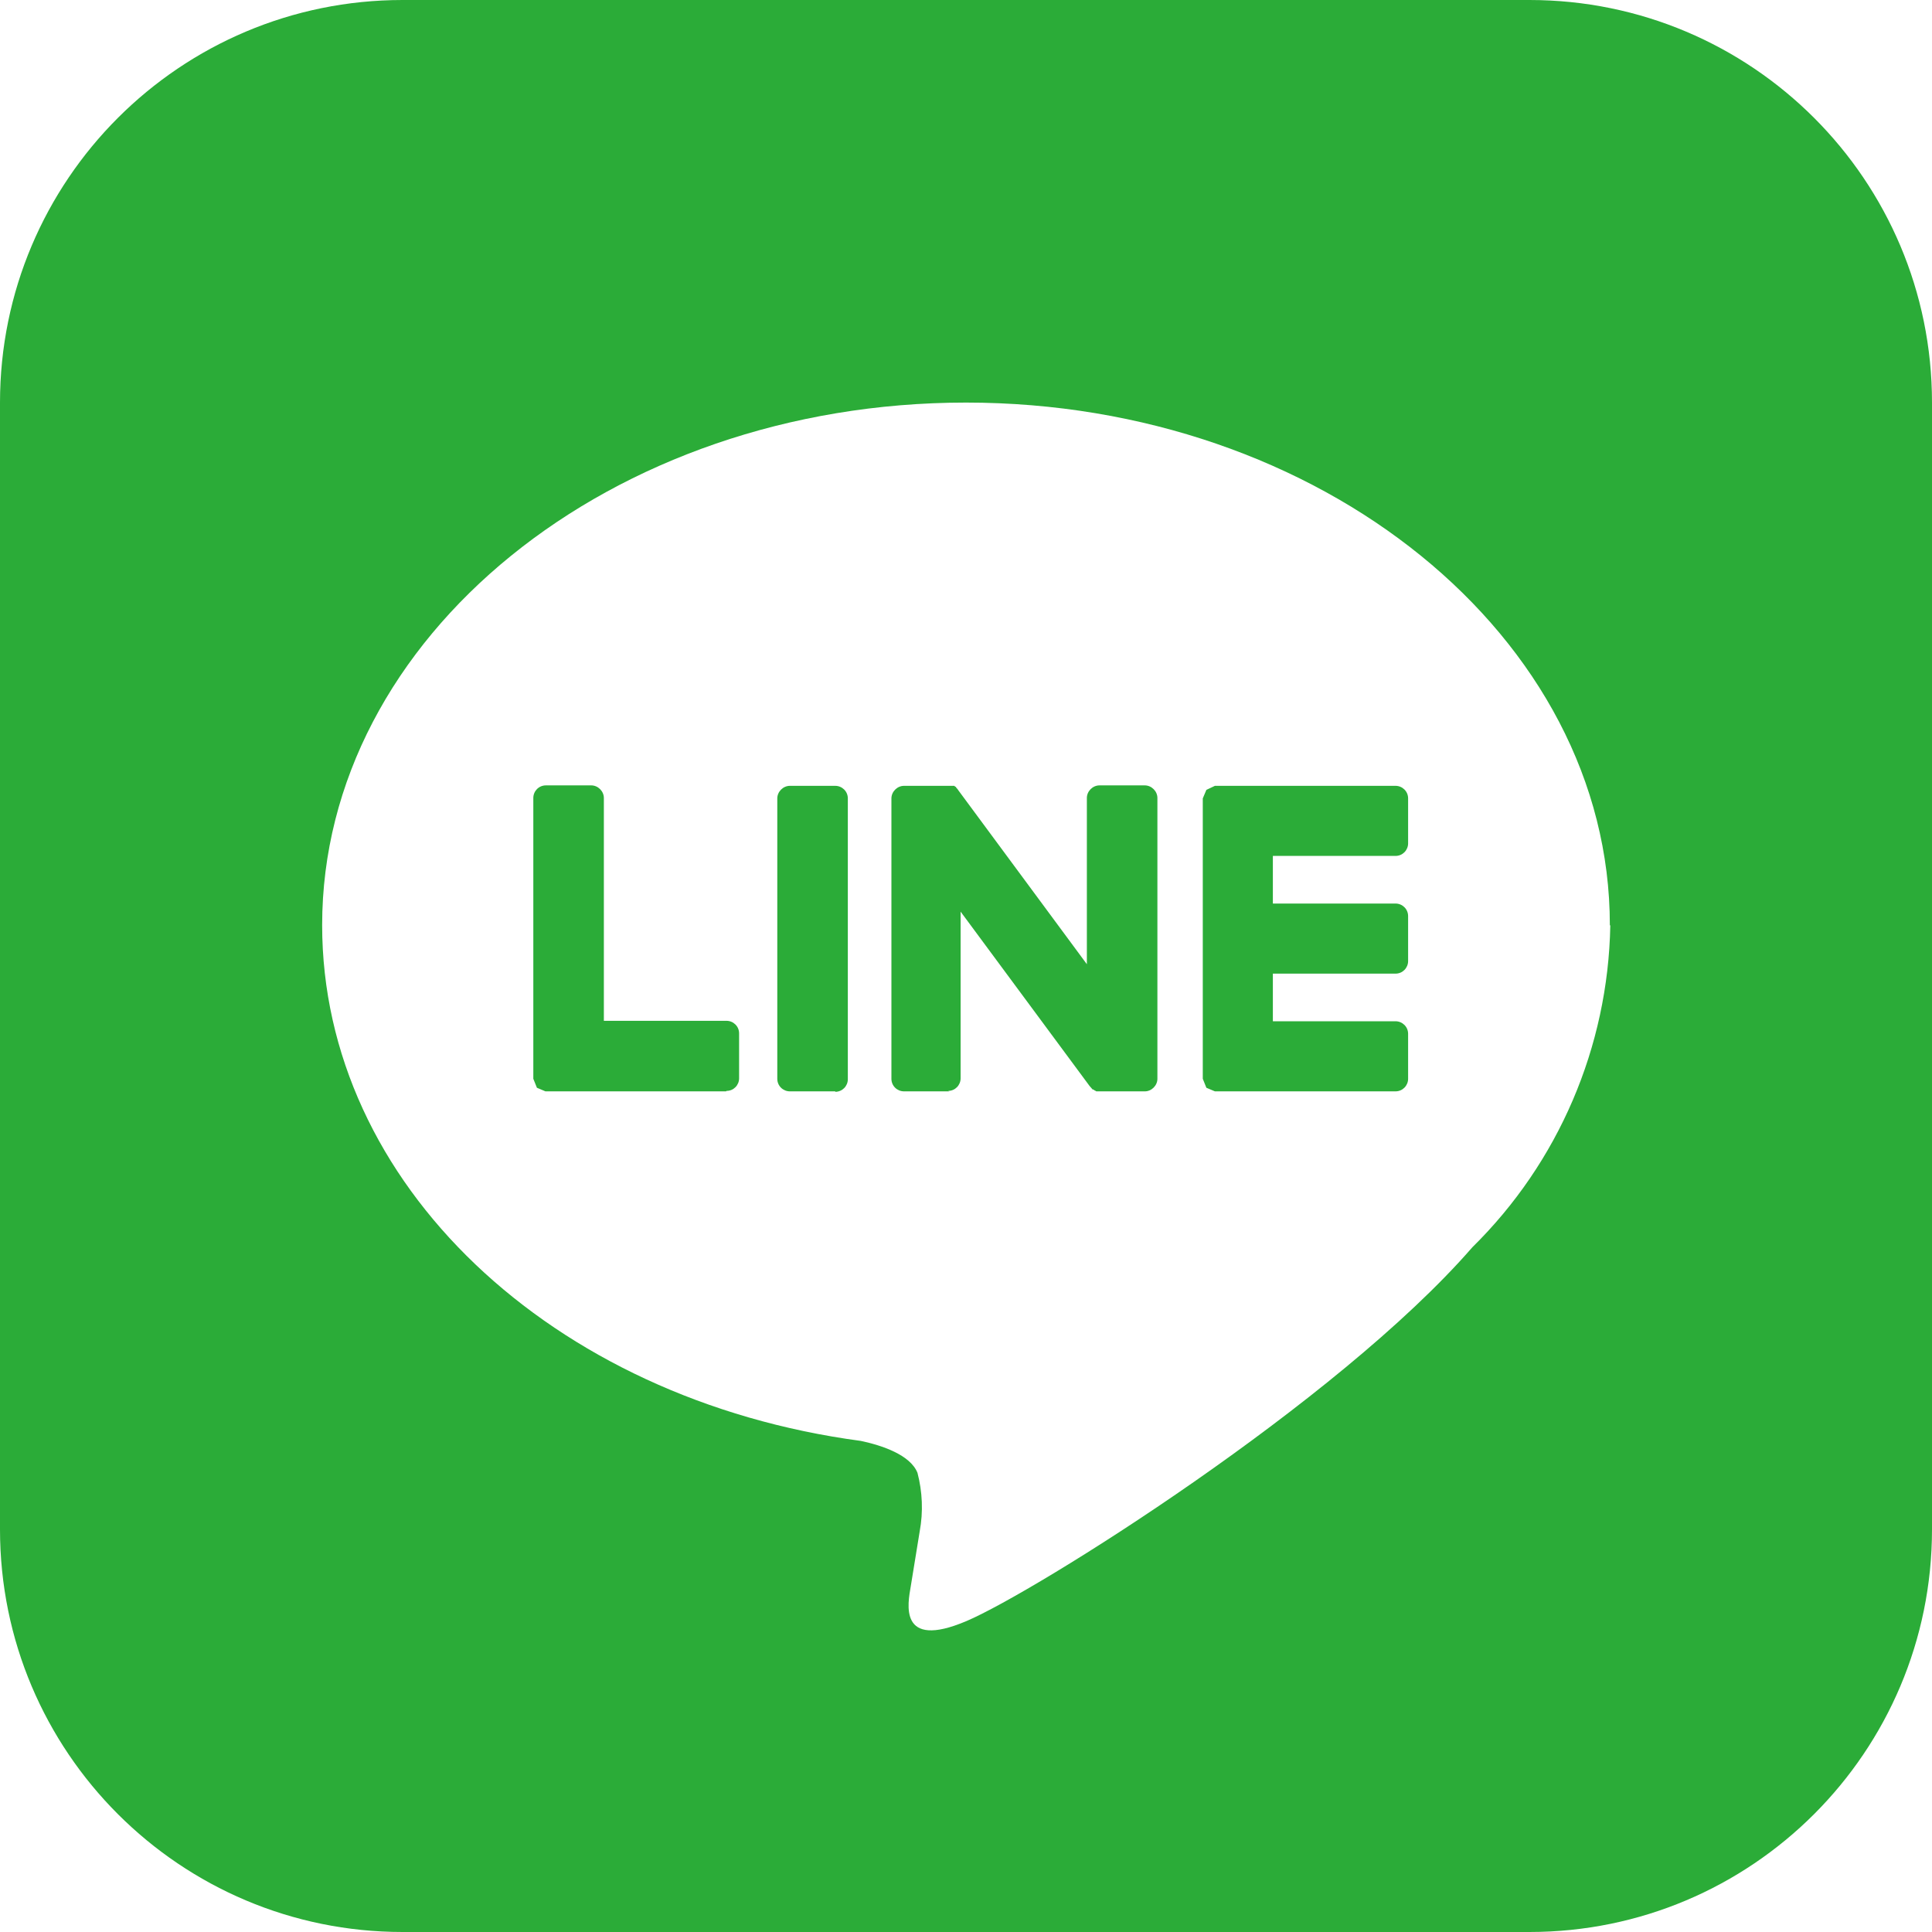 <?xml version="1.0" encoding="UTF-8"?><svg id="_レイヤー_2" xmlns="http://www.w3.org/2000/svg" viewBox="0 0 43 43"><g id="_レイヤー_1-2"><path id="LINEシェア角丸" d="m34.04,43H8.96c-4.95,0-8.96-4.01-8.96-8.96V8.96C0,4.01,4.01,0,8.96,0h25.08c4.95,0,8.96,4.01,8.96,8.96h0v25.08c0,4.95-4.01,8.96-8.96,8.96h0Zm1.79-22.41c0-6.41-6.43-11.63-14.33-11.63s-14.33,5.22-14.33,11.63c0,5.75,5.1,10.56,11.99,11.48.47.1,1.1.31,1.26.71.11.42.13.87.05,1.3l-.2,1.23c-.06.36-.29,1.42,1.24.77s8.25-4.86,11.26-8.32h0c1.92-1.89,3.02-4.46,3.07-7.16h0Zm-19.67,3.7h-4.02l-.19-.08h0s-.08-.2-.08-.2v-6.25c0-.15.12-.28.28-.28h1.01c.15,0,.28.13.28.28h0v4.96h2.73c.15,0,.28.12.28.28,0,0,0,0,0,0v1c0,.15-.12.28-.28.28,0,0,0,0,0,0h0Zm14.9,0h-4.02l-.19-.08h0s-.08-.2-.08-.2v-6.24l.08-.19h0s.19-.09.19-.09h4.02c.15,0,.28.12.28.28,0,0,0,0,0,0v1c0,.15-.12.28-.28.28,0,0,0,0,0,0h-2.73v1.06h2.73c.15,0,.28.12.28.28,0,0,0,0,0,0v1c0,.15-.12.28-.28.28,0,0,0,0,0,0h-2.73v1.06h2.73c.15,0,.28.12.28.28,0,0,0,0,0,0v1c0,.15-.12.28-.28.28,0,0,0,0,0,0h0Zm-12.47,0h-1.01c-.15,0-.28-.12-.28-.28,0,0,0,0,0,0v-6.24c0-.15.13-.28.28-.28h1.01c.15,0,.28.12.28.28,0,0,0,0,0,0v6.25c0,.15-.12.28-.28.28h0Zm2.54,0h-1.01c-.15,0-.28-.12-.28-.28,0,0,0,0,0,0v-6.24c0-.15.13-.28.28-.28h1.1s0,0,0,0h.02s.02.02.02.02h.01s.02.03.02.03h0s.02.02.02.02l.02.03,2.86,3.87v-3.7c0-.15.13-.28.28-.28h1.01c.15,0,.28.13.28.28v6.25c0,.15-.13.28-.28.28h-1.08s-.03-.02-.03-.02h-.01s-.02-.02-.02-.02h-.02s-.07-.08-.07-.08l-2.87-3.88v3.71c0,.15-.12.28-.28.28,0,0,0,0,0,0h0Z" style="fill:#2bac38; fill-rule:evenodd;"/></g></svg>
